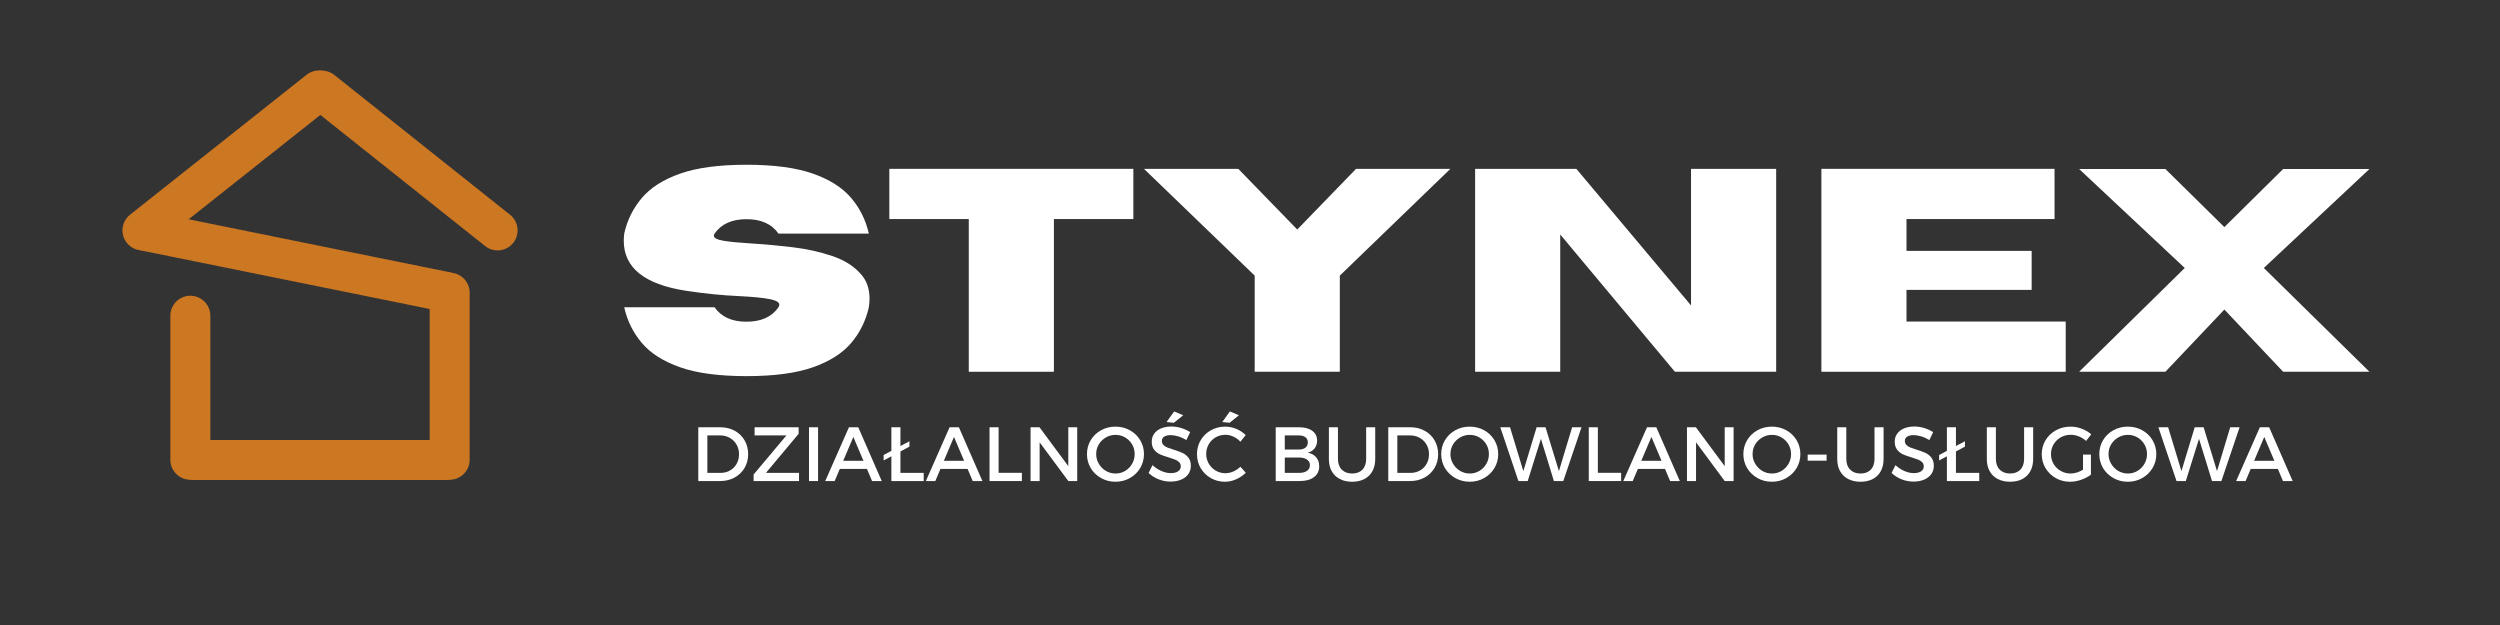 <svg xmlns="http://www.w3.org/2000/svg" xmlns:xlink="http://www.w3.org/1999/xlink" width="2000" viewBox="0 0 1500 375" height="500" preserveAspectRatio="xMidYMid meet"><rect x="0" y="0" width="1500" height="375" fill="#333333" stroke="none"/><defs><g></g><clipPath id="674798dd0c"><rect x="0" width="1057" y="0" height="182"></rect></clipPath><clipPath id="b5caaf6ef4"><rect x="0" width="963" y="0" height="57"></rect></clipPath></defs><g transform="matrix(1, 0, 0, 1, 367, 77)"><g clip-path="url(#674798dd0c)"><g fill="#ffffff" fill-opacity="1"><g transform="translate(0.485, 146.055)"><g><path d="M 80.422 2.625 C 63.961 2.625 50.695 0.859 40.625 -2.672 C 30.562 -6.203 22.898 -11.062 17.641 -17.25 C 12.379 -23.445 8.848 -30.594 7.047 -38.688 L 61.25 -38.688 C 65.27 -32.914 71.66 -30.031 80.422 -30.031 C 89.191 -30.031 95.582 -32.914 99.594 -38.688 C 99.938 -39.25 100.109 -39.758 100.109 -40.219 C 100.109 -41.738 98.086 -42.879 94.047 -43.641 C 90.004 -44.41 83.969 -44.992 75.938 -45.391 C 65.812 -45.836 55.176 -46.91 44.031 -48.609 C 19.195 -52.453 6.781 -62.438 6.781 -78.562 C 6.781 -79.914 6.867 -81.359 7.047 -82.891 C 8.848 -90.973 12.379 -98.109 17.641 -104.297 C 22.898 -110.492 30.562 -115.359 40.625 -118.891 C 50.695 -122.43 63.961 -124.203 80.422 -124.203 C 96.879 -124.203 110.141 -122.43 120.203 -118.891 C 130.273 -115.359 137.941 -110.492 143.203 -104.297 C 148.461 -98.109 152 -90.973 153.812 -82.891 L 99.594 -82.891 C 95.582 -88.66 89.191 -91.547 80.422 -91.547 C 71.66 -91.547 65.27 -88.66 61.25 -82.891 C 60.969 -82.43 60.828 -82.004 60.828 -81.609 C 60.828 -80.254 62.766 -79.25 66.641 -78.594 C 70.516 -77.945 76.227 -77.395 83.781 -76.938 C 91.332 -76.488 99.375 -75.754 107.906 -74.734 C 116.445 -73.723 124.438 -71.957 131.875 -69.438 C 139.312 -66.926 145.125 -63.207 149.312 -58.281 C 152.594 -54.488 154.234 -49.68 154.234 -43.859 C 154.234 -42.223 154.094 -40.5 153.812 -38.688 C 152 -30.594 148.461 -23.445 143.203 -17.25 C 137.941 -11.062 130.273 -6.203 120.203 -2.672 C 110.141 0.859 96.879 2.625 80.422 2.625 Z M 80.422 2.625 "></path></g></g><g transform="translate(161.503, 146.055)"><g><path d="M 103.844 0 L 52.766 0 L 52.766 -91.625 L 5.094 -91.625 L 5.094 -121.75 L 151.516 -121.75 L 151.516 -91.625 L 103.844 -91.625 Z M 103.844 0 "></path></g></g><g transform="translate(318.109, 146.055)"><g><path d="M 118.781 0 L 67.703 0 L 67.703 -57.688 L 1.266 -121.75 L 57.859 -121.75 L 93.234 -85.344 L 128.531 -121.75 L 185.125 -121.75 L 118.781 -57.688 Z M 118.781 0 "></path></g></g><g transform="translate(504.492, 146.055)"><g><path d="M 194.203 0 L 133.453 0 L 64.641 -82.375 L 64.641 0 L 13.578 0 L 13.578 -121.75 L 74.312 -121.75 L 143.125 -39.797 L 143.125 -121.75 L 194.203 -121.75 Z M 194.203 0 "></path></g></g><g transform="translate(712.254, 146.055)"><g><path d="M 160.172 0 L 13.578 0 L 13.578 -121.75 L 153.469 -121.75 L 153.469 -91.625 L 64.641 -91.625 L 64.641 -72.531 L 139.734 -72.531 L 139.734 -49.125 L 64.641 -49.125 L 64.641 -30.125 L 160.172 -30.125 Z M 160.172 0 "></path></g></g><g transform="translate(879.21, 146.055)"><g><path d="M 175.453 0 L 123.688 0 L 88.406 -37.328 L 53.031 0 L 1.266 0 L 64.641 -62.266 L 1.266 -121.656 L 53.031 -121.656 L 88.406 -86.797 L 123.688 -121.656 L 175.453 -121.656 L 112.078 -62.266 Z M 175.453 0 "></path></g></g></g></g></g><g transform="matrix(1, 0, 0, 1, 414, 244)"><g clip-path="url(#b5caaf6ef4)"><g fill="#ffffff" fill-opacity="1"><g transform="translate(0.741, 44.625)"><g><path d="M 17.469 -32.266 C 20.664 -32.266 23.531 -31.57 26.062 -30.188 C 28.602 -28.801 30.586 -26.879 32.016 -24.422 C 33.441 -21.961 34.156 -19.195 34.156 -16.125 C 34.156 -13.051 33.43 -10.289 31.984 -7.844 C 30.547 -5.406 28.551 -3.488 26 -2.094 C 23.445 -0.695 20.555 0 17.328 0 L 4.234 0 L 4.234 -32.266 Z M 17.609 -4.891 C 19.672 -4.891 21.547 -5.363 23.234 -6.312 C 24.922 -7.27 26.25 -8.598 27.219 -10.297 C 28.188 -12.004 28.672 -13.938 28.672 -16.094 C 28.672 -18.238 28.172 -20.172 27.172 -21.891 C 26.172 -23.609 24.812 -24.953 23.094 -25.922 C 21.375 -26.891 19.469 -27.375 17.375 -27.375 L 9.672 -27.375 L 9.672 -4.891 Z M 17.609 -4.891 "></path></g></g></g><g fill="#ffffff" fill-opacity="1"><g transform="translate(36.466, 44.625)"><g><path d="M 2.297 -27.375 L 2.297 -32.266 L 28.719 -32.266 L 28.719 -28.344 L 9.078 -4.891 L 28.953 -4.891 L 28.953 0 L 1.703 0 L 1.703 -3.922 L 21.391 -27.375 Z M 2.297 -27.375 "></path></g></g></g><g fill="#ffffff" fill-opacity="1"><g transform="translate(67.165, 44.625)"><g><path d="M 4.234 0 L 4.234 -32.266 L 9.672 -32.266 L 9.672 0 Z M 4.234 0 "></path></g></g></g><g fill="#ffffff" fill-opacity="1"><g transform="translate(81.086, 44.625)"><g><path d="M 33.969 0 L 28.156 0 L 25.078 -7.281 L 8.797 -7.281 L 5.719 0 L 0.047 0 L 14.281 -32.266 L 19.859 -32.266 Z M 16.922 -26.453 L 10.828 -12.125 L 23 -12.125 Z M 16.922 -26.453 "></path></g></g></g><g fill="#ffffff" fill-opacity="1"><g transform="translate(115.105, 44.625)"><g><path d="M 11.156 -17.75 L 11.156 -4.891 L 25.125 -4.891 L 25.125 0 L 5.719 0 L 5.719 -14.844 L 1.062 -12.359 L 1.062 -15.625 L 5.719 -18.109 L 5.719 -32.266 L 11.156 -32.266 L 11.156 -21.016 L 16.547 -23.875 L 16.547 -20.656 Z M 11.156 -17.75 "></path></g></g></g><g fill="#ffffff" fill-opacity="1"><g transform="translate(141.472, 44.625)"><g><path d="M 33.969 0 L 28.156 0 L 25.078 -7.281 L 8.797 -7.281 L 5.719 0 L 0.047 0 L 14.281 -32.266 L 19.859 -32.266 Z M 16.922 -26.453 L 10.828 -12.125 L 23 -12.125 Z M 16.922 -26.453 "></path></g></g></g><g fill="#ffffff" fill-opacity="1"><g transform="translate(175.491, 44.625)"><g><path d="M 4.234 0 L 4.234 -32.266 L 9.672 -32.266 L 9.672 -4.938 L 23.641 -4.938 L 23.641 0 Z M 4.234 0 "></path></g></g></g><g fill="#ffffff" fill-opacity="1"><g transform="translate(200.106, 44.625)"><g><path d="M 26.875 -8.938 L 26.875 -32.266 L 32.219 -32.266 L 32.219 0 L 26.875 0 L 9.672 -23.234 L 9.672 0 L 4.234 0 L 4.234 -32.266 L 9.594 -32.266 Z M 26.875 -8.938 "></path></g></g></g><g fill="#ffffff" fill-opacity="1"><g transform="translate(236.614, 44.625)"><g><path d="M 18.672 -32.641 C 21.836 -32.641 24.723 -31.914 27.328 -30.469 C 29.941 -29.02 32 -27.035 33.5 -24.516 C 35.008 -21.992 35.766 -19.211 35.766 -16.172 C 35.766 -13.098 35.008 -10.301 33.5 -7.781 C 32 -5.27 29.941 -3.273 27.328 -1.797 C 24.723 -0.316 21.836 0.422 18.672 0.422 C 15.504 0.422 12.613 -0.316 10 -1.797 C 7.383 -3.273 5.32 -5.27 3.812 -7.781 C 2.312 -10.301 1.562 -13.098 1.562 -16.172 C 1.562 -19.211 2.312 -21.992 3.812 -24.516 C 5.32 -27.035 7.383 -29.02 10 -30.469 C 12.613 -31.914 15.504 -32.641 18.672 -32.641 Z M 18.719 -27.703 C 16.625 -27.703 14.688 -27.188 12.906 -26.156 C 11.125 -25.125 9.707 -23.734 8.656 -21.984 C 7.613 -20.234 7.094 -18.297 7.094 -16.172 C 7.094 -14.055 7.625 -12.109 8.688 -10.328 C 9.75 -8.547 11.16 -7.129 12.922 -6.078 C 14.691 -5.035 16.625 -4.516 18.719 -4.516 C 20.801 -4.516 22.719 -5.035 24.469 -6.078 C 26.227 -7.129 27.617 -8.547 28.641 -10.328 C 29.672 -12.109 30.188 -14.055 30.188 -16.172 C 30.188 -18.297 29.672 -20.234 28.641 -21.984 C 27.617 -23.734 26.227 -25.125 24.469 -26.156 C 22.719 -27.188 20.801 -27.703 18.719 -27.703 Z M 18.719 -27.703 "></path></g></g></g><g fill="#ffffff" fill-opacity="1"><g transform="translate(273.951, 44.625)"><g><path d="M 23.875 -24.562 C 22.219 -25.582 20.555 -26.336 18.891 -26.828 C 17.234 -27.316 15.742 -27.562 14.422 -27.562 C 12.828 -27.562 11.551 -27.258 10.594 -26.656 C 9.645 -26.062 9.172 -25.211 9.172 -24.109 C 9.172 -23.117 9.477 -22.301 10.094 -21.656 C 10.707 -21.02 11.473 -20.516 12.391 -20.141 C 13.316 -19.773 14.609 -19.332 16.266 -18.812 C 18.453 -18.133 20.227 -17.477 21.594 -16.844 C 22.957 -16.219 24.125 -15.281 25.094 -14.031 C 26.062 -12.789 26.547 -11.156 26.547 -9.125 C 26.547 -7.219 26.031 -5.551 25 -4.125 C 23.977 -2.695 22.547 -1.598 20.703 -0.828 C 18.859 -0.055 16.75 0.328 14.375 0.328 C 11.883 0.328 9.488 -0.129 7.188 -1.047 C 4.883 -1.973 2.891 -3.238 1.203 -4.844 L 3.547 -9.547 C 5.172 -8.035 6.957 -6.859 8.906 -6.016 C 10.863 -5.172 12.719 -4.75 14.469 -4.75 C 16.344 -4.75 17.816 -5.109 18.891 -5.828 C 19.973 -6.547 20.516 -7.535 20.516 -8.797 C 20.516 -9.816 20.195 -10.648 19.562 -11.297 C 18.938 -11.941 18.145 -12.453 17.188 -12.828 C 16.238 -13.211 14.953 -13.656 13.328 -14.156 C 11.109 -14.801 9.328 -15.43 7.984 -16.047 C 6.648 -16.66 5.5 -17.582 4.531 -18.812 C 3.57 -20.039 3.094 -21.648 3.094 -23.641 C 3.094 -25.453 3.582 -27.039 4.562 -28.406 C 5.539 -29.781 6.922 -30.844 8.703 -31.594 C 10.492 -32.344 12.539 -32.719 14.844 -32.719 C 16.875 -32.719 18.867 -32.41 20.828 -31.797 C 22.797 -31.18 24.566 -30.367 26.141 -29.359 Z M 11.984 -35.406 L 16.547 -41.766 L 21.984 -39.469 L 16.359 -34.953 Z M 11.984 -35.406 "></path></g></g></g><g fill="#ffffff" fill-opacity="1"><g transform="translate(302.623, 44.625)"><g><path d="M 27.609 -23.594 C 26.441 -24.883 25.055 -25.898 23.453 -26.641 C 21.859 -27.379 20.25 -27.75 18.625 -27.75 C 16.5 -27.75 14.551 -27.238 12.781 -26.219 C 11.02 -25.207 9.629 -23.816 8.609 -22.047 C 7.598 -20.285 7.094 -18.344 7.094 -16.219 C 7.094 -14.133 7.609 -12.207 8.641 -10.438 C 9.672 -8.676 11.062 -7.281 12.812 -6.25 C 14.562 -5.219 16.5 -4.703 18.625 -4.703 C 20.219 -4.703 21.805 -5.047 23.391 -5.734 C 24.973 -6.43 26.379 -7.379 27.609 -8.578 L 30.844 -4.984 C 29.176 -3.316 27.234 -2 25.016 -1.031 C 22.805 -0.062 20.582 0.422 18.344 0.422 C 15.238 0.422 12.398 -0.316 9.828 -1.797 C 7.266 -3.273 5.242 -5.27 3.766 -7.781 C 2.297 -10.301 1.562 -13.098 1.562 -16.172 C 1.562 -19.211 2.305 -21.992 3.797 -24.516 C 5.285 -27.035 7.328 -29.02 9.922 -30.469 C 12.523 -31.914 15.395 -32.641 18.531 -32.641 C 20.801 -32.641 23.02 -32.188 25.188 -31.281 C 27.352 -30.375 29.223 -29.133 30.797 -27.562 Z M 16.734 -35.406 L 21.297 -41.766 L 26.734 -39.469 L 21.109 -34.953 Z M 16.734 -35.406 "></path></g></g></g><g fill="#ffffff" fill-opacity="1"><g transform="translate(334.752, 44.625)"><g></g></g></g><g fill="#ffffff" fill-opacity="1"><g transform="translate(347.197, 44.625)"><g><path d="M 18.25 -32.266 C 21.602 -32.266 24.242 -31.551 26.172 -30.125 C 28.109 -28.695 29.078 -26.723 29.078 -24.203 C 29.078 -22.422 28.57 -20.883 27.562 -19.594 C 26.551 -18.301 25.172 -17.441 23.422 -17.016 C 25.566 -16.641 27.254 -15.727 28.484 -14.281 C 29.711 -12.844 30.328 -11.031 30.328 -8.844 C 30.328 -6.082 29.281 -3.914 27.188 -2.344 C 25.102 -0.781 22.234 0 18.578 0 L 4.234 0 L 4.234 -32.266 Z M 17.969 -18.891 C 19.727 -18.891 21.086 -19.266 22.047 -20.016 C 23.016 -20.773 23.5 -21.848 23.5 -23.234 C 23.5 -24.555 23.008 -25.582 22.031 -26.312 C 21.051 -27.051 19.695 -27.406 17.969 -27.375 L 9.672 -27.375 L 9.672 -18.891 Z M 17.969 -4.891 C 20.094 -4.859 21.754 -5.25 22.953 -6.062 C 24.148 -6.875 24.75 -8.035 24.75 -9.547 C 24.75 -10.984 24.148 -12.109 22.953 -12.922 C 21.754 -13.742 20.094 -14.141 17.969 -14.109 L 9.672 -14.109 L 9.672 -4.891 Z M 17.969 -4.891 "></path></g></g></g><g fill="#ffffff" fill-opacity="1"><g transform="translate(379.741, 44.625)"><g><path d="M 9.031 -13.234 C 9.031 -10.523 9.797 -8.395 11.328 -6.844 C 12.867 -5.289 14.945 -4.516 17.562 -4.516 C 20.145 -4.516 22.188 -5.281 23.688 -6.812 C 25.195 -8.352 25.953 -10.492 25.953 -13.234 L 25.953 -32.266 L 31.391 -32.266 L 31.391 -13.234 C 31.391 -10.43 30.836 -8.008 29.734 -5.969 C 28.629 -3.926 27.031 -2.348 24.938 -1.234 C 22.844 -0.129 20.383 0.422 17.562 0.422 C 14.707 0.422 12.223 -0.129 10.109 -1.234 C 8.004 -2.348 6.391 -3.926 5.266 -5.969 C 4.148 -8.008 3.594 -10.43 3.594 -13.234 L 3.594 -32.266 L 9.031 -32.266 Z M 9.031 -13.234 "></path></g></g></g><g fill="#ffffff" fill-opacity="1"><g transform="translate(414.728, 44.625)"><g><path d="M 17.469 -32.266 C 20.664 -32.266 23.531 -31.57 26.062 -30.188 C 28.602 -28.801 30.586 -26.879 32.016 -24.422 C 33.441 -21.961 34.156 -19.195 34.156 -16.125 C 34.156 -13.051 33.43 -10.289 31.984 -7.844 C 30.547 -5.406 28.551 -3.488 26 -2.094 C 23.445 -0.695 20.555 0 17.328 0 L 4.234 0 L 4.234 -32.266 Z M 17.609 -4.891 C 19.672 -4.891 21.547 -5.363 23.234 -6.312 C 24.922 -7.27 26.25 -8.598 27.219 -10.297 C 28.188 -12.004 28.672 -13.938 28.672 -16.094 C 28.672 -18.238 28.172 -20.172 27.172 -21.891 C 26.172 -23.609 24.812 -24.953 23.094 -25.922 C 21.375 -26.891 19.469 -27.375 17.375 -27.375 L 9.672 -27.375 L 9.672 -4.891 Z M 17.609 -4.891 "></path></g></g></g><g fill="#ffffff" fill-opacity="1"><g transform="translate(449.161, 44.625)"><g><path d="M 18.672 -32.641 C 21.836 -32.641 24.723 -31.914 27.328 -30.469 C 29.941 -29.02 32 -27.035 33.5 -24.516 C 35.008 -21.992 35.766 -19.211 35.766 -16.172 C 35.766 -13.098 35.008 -10.301 33.5 -7.781 C 32 -5.27 29.941 -3.273 27.328 -1.797 C 24.723 -0.316 21.836 0.422 18.672 0.422 C 15.504 0.422 12.613 -0.316 10 -1.797 C 7.383 -3.273 5.32 -5.27 3.812 -7.781 C 2.312 -10.301 1.562 -13.098 1.562 -16.172 C 1.562 -19.211 2.312 -21.992 3.812 -24.516 C 5.32 -27.035 7.383 -29.02 10 -30.469 C 12.613 -31.914 15.504 -32.641 18.672 -32.641 Z M 18.719 -27.703 C 16.625 -27.703 14.688 -27.188 12.906 -26.156 C 11.125 -25.125 9.707 -23.734 8.656 -21.984 C 7.613 -20.234 7.094 -18.297 7.094 -16.172 C 7.094 -14.055 7.625 -12.109 8.688 -10.328 C 9.75 -8.547 11.16 -7.129 12.922 -6.078 C 14.691 -5.035 16.625 -4.516 18.719 -4.516 C 20.801 -4.516 22.719 -5.035 24.469 -6.078 C 26.227 -7.129 27.617 -8.547 28.641 -10.328 C 29.672 -12.109 30.188 -14.055 30.188 -16.172 C 30.188 -18.297 29.672 -20.234 28.641 -21.984 C 27.617 -23.734 26.227 -25.125 24.469 -26.156 C 22.719 -27.188 20.801 -27.703 18.719 -27.703 Z M 18.719 -27.703 "></path></g></g></g><g fill="#ffffff" fill-opacity="1"><g transform="translate(486.038, 44.625)"><g><path d="M 35.312 -5.953 L 43.234 -32.266 L 48.859 -32.266 L 37.938 0 L 32.312 0 L 24.516 -25.344 L 16.594 0 L 11.016 0 L 0.141 -32.266 L 5.984 -32.266 L 13.969 -5.953 L 21.938 -32.266 L 27.281 -32.266 Z M 35.312 -5.953 "></path></g></g></g><g fill="#ffffff" fill-opacity="1"><g transform="translate(535.038, 44.625)"><g><path d="M 4.234 0 L 4.234 -32.266 L 9.672 -32.266 L 9.672 -4.938 L 23.641 -4.938 L 23.641 0 Z M 4.234 0 "></path></g></g></g><g fill="#ffffff" fill-opacity="1"><g transform="translate(559.929, 44.625)"><g><path d="M 33.969 0 L 28.156 0 L 25.078 -7.281 L 8.797 -7.281 L 5.719 0 L 0.047 0 L 14.281 -32.266 L 19.859 -32.266 Z M 16.922 -26.453 L 10.828 -12.125 L 23 -12.125 Z M 16.922 -26.453 "></path></g></g></g><g fill="#ffffff" fill-opacity="1"><g transform="translate(593.948, 44.625)"><g><path d="M 26.875 -8.938 L 26.875 -32.266 L 32.219 -32.266 L 32.219 0 L 26.875 0 L 9.672 -23.234 L 9.672 0 L 4.234 0 L 4.234 -32.266 L 9.594 -32.266 Z M 26.875 -8.938 "></path></g></g></g><g fill="#ffffff" fill-opacity="1"><g transform="translate(630.456, 44.625)"><g><path d="M 18.672 -32.641 C 21.836 -32.641 24.723 -31.914 27.328 -30.469 C 29.941 -29.02 32 -27.035 33.5 -24.516 C 35.008 -21.992 35.766 -19.211 35.766 -16.172 C 35.766 -13.098 35.008 -10.301 33.5 -7.781 C 32 -5.27 29.941 -3.273 27.328 -1.797 C 24.723 -0.316 21.836 0.422 18.672 0.422 C 15.504 0.422 12.613 -0.316 10 -1.797 C 7.383 -3.273 5.32 -5.27 3.812 -7.781 C 2.312 -10.301 1.562 -13.098 1.562 -16.172 C 1.562 -19.211 2.312 -21.992 3.812 -24.516 C 5.32 -27.035 7.383 -29.02 10 -30.469 C 12.613 -31.914 15.504 -32.641 18.672 -32.641 Z M 18.719 -27.703 C 16.625 -27.703 14.688 -27.188 12.906 -26.156 C 11.125 -25.125 9.707 -23.734 8.656 -21.984 C 7.613 -20.234 7.094 -18.297 7.094 -16.172 C 7.094 -14.055 7.625 -12.109 8.688 -10.328 C 9.75 -8.547 11.16 -7.129 12.922 -6.078 C 14.691 -5.035 16.625 -4.516 18.719 -4.516 C 20.801 -4.516 22.719 -5.035 24.469 -6.078 C 26.227 -7.129 27.617 -8.547 28.641 -10.328 C 29.672 -12.109 30.188 -14.055 30.188 -16.172 C 30.188 -18.297 29.672 -20.234 28.641 -21.984 C 27.617 -23.734 26.227 -25.125 24.469 -26.156 C 22.719 -27.188 20.801 -27.703 18.719 -27.703 Z M 18.719 -27.703 "></path></g></g></g><g fill="#ffffff" fill-opacity="1"><g transform="translate(667.794, 44.625)"><g><path d="M 2.812 -12.219 L 2.812 -15.859 L 14.156 -15.859 L 14.156 -12.219 Z M 2.812 -12.219 "></path></g></g></g><g fill="#ffffff" fill-opacity="1"><g transform="translate(684.757, 44.625)"><g><path d="M 9.031 -13.234 C 9.031 -10.523 9.797 -8.395 11.328 -6.844 C 12.867 -5.289 14.945 -4.516 17.562 -4.516 C 20.145 -4.516 22.188 -5.281 23.688 -6.812 C 25.195 -8.352 25.953 -10.492 25.953 -13.234 L 25.953 -32.266 L 31.391 -32.266 L 31.391 -13.234 C 31.391 -10.43 30.836 -8.008 29.734 -5.969 C 28.629 -3.926 27.031 -2.348 24.938 -1.234 C 22.844 -0.129 20.383 0.422 17.562 0.422 C 14.707 0.422 12.223 -0.129 10.109 -1.234 C 8.004 -2.348 6.391 -3.926 5.266 -5.969 C 4.148 -8.008 3.594 -10.43 3.594 -13.234 L 3.594 -32.266 L 9.031 -32.266 Z M 9.031 -13.234 "></path></g></g></g><g fill="#ffffff" fill-opacity="1"><g transform="translate(719.744, 44.625)"><g><path d="M 23.875 -24.562 C 22.219 -25.582 20.555 -26.336 18.891 -26.828 C 17.234 -27.316 15.742 -27.562 14.422 -27.562 C 12.828 -27.562 11.551 -27.258 10.594 -26.656 C 9.645 -26.062 9.172 -25.211 9.172 -24.109 C 9.172 -23.117 9.477 -22.301 10.094 -21.656 C 10.707 -21.02 11.473 -20.516 12.391 -20.141 C 13.316 -19.773 14.609 -19.332 16.266 -18.812 C 18.453 -18.133 20.227 -17.477 21.594 -16.844 C 22.957 -16.219 24.125 -15.281 25.094 -14.031 C 26.062 -12.789 26.547 -11.156 26.547 -9.125 C 26.547 -7.219 26.031 -5.551 25 -4.125 C 23.977 -2.695 22.547 -1.598 20.703 -0.828 C 18.859 -0.055 16.75 0.328 14.375 0.328 C 11.883 0.328 9.488 -0.129 7.188 -1.047 C 4.883 -1.973 2.891 -3.238 1.203 -4.844 L 3.547 -9.547 C 5.172 -8.035 6.957 -6.859 8.906 -6.016 C 10.863 -5.172 12.719 -4.75 14.469 -4.75 C 16.344 -4.75 17.816 -5.109 18.891 -5.828 C 19.973 -6.547 20.516 -7.535 20.516 -8.797 C 20.516 -9.816 20.195 -10.648 19.562 -11.297 C 18.938 -11.941 18.145 -12.453 17.188 -12.828 C 16.238 -13.211 14.953 -13.656 13.328 -14.156 C 11.109 -14.801 9.328 -15.43 7.984 -16.047 C 6.648 -16.66 5.5 -17.582 4.531 -18.812 C 3.57 -20.039 3.094 -21.648 3.094 -23.641 C 3.094 -25.453 3.582 -27.039 4.562 -28.406 C 5.539 -29.781 6.922 -30.844 8.703 -31.594 C 10.492 -32.344 12.539 -32.719 14.844 -32.719 C 16.875 -32.719 18.867 -32.41 20.828 -31.797 C 22.797 -31.18 24.566 -30.367 26.141 -29.359 Z M 23.875 -24.562 "></path></g></g></g><g fill="#ffffff" fill-opacity="1"><g transform="translate(748.415, 44.625)"><g><path d="M 11.156 -17.75 L 11.156 -4.891 L 25.125 -4.891 L 25.125 0 L 5.719 0 L 5.719 -14.844 L 1.062 -12.359 L 1.062 -15.625 L 5.719 -18.109 L 5.719 -32.266 L 11.156 -32.266 L 11.156 -21.016 L 16.547 -23.875 L 16.547 -20.656 Z M 11.156 -17.75 "></path></g></g></g><g fill="#ffffff" fill-opacity="1"><g transform="translate(774.505, 44.625)"><g><path d="M 9.031 -13.234 C 9.031 -10.523 9.797 -8.395 11.328 -6.844 C 12.867 -5.289 14.945 -4.516 17.562 -4.516 C 20.145 -4.516 22.188 -5.281 23.688 -6.812 C 25.195 -8.352 25.953 -10.492 25.953 -13.234 L 25.953 -32.266 L 31.391 -32.266 L 31.391 -13.234 C 31.391 -10.43 30.836 -8.008 29.734 -5.969 C 28.629 -3.926 27.031 -2.348 24.938 -1.234 C 22.844 -0.129 20.383 0.422 17.562 0.422 C 14.707 0.422 12.223 -0.129 10.109 -1.234 C 8.004 -2.348 6.391 -3.926 5.266 -5.969 C 4.148 -8.008 3.594 -10.43 3.594 -13.234 L 3.594 -32.266 L 9.031 -32.266 Z M 9.031 -13.234 "></path></g></g></g><g fill="#ffffff" fill-opacity="1"><g transform="translate(809.492, 44.625)"><g><path d="M 26.312 -15.859 L 31.062 -15.859 L 31.062 -3.828 C 29.406 -2.566 27.445 -1.539 25.188 -0.75 C 22.926 0.031 20.707 0.422 18.531 0.422 C 15.395 0.422 12.523 -0.316 9.922 -1.797 C 7.328 -3.273 5.285 -5.27 3.797 -7.781 C 2.305 -10.301 1.562 -13.098 1.562 -16.172 C 1.562 -19.211 2.32 -21.992 3.844 -24.516 C 5.363 -27.035 7.445 -29.02 10.094 -30.469 C 12.738 -31.914 15.66 -32.641 18.859 -32.641 C 21.129 -32.641 23.363 -32.223 25.562 -31.391 C 27.758 -30.555 29.656 -29.438 31.25 -28.031 L 28.156 -24.062 C 26.895 -25.227 25.453 -26.133 23.828 -26.781 C 22.203 -27.426 20.547 -27.75 18.859 -27.75 C 16.703 -27.75 14.723 -27.234 12.922 -26.203 C 11.129 -25.172 9.707 -23.77 8.656 -22 C 7.613 -20.238 7.094 -18.297 7.094 -16.172 C 7.094 -14.023 7.613 -12.062 8.656 -10.281 C 9.707 -8.5 11.141 -7.094 12.953 -6.062 C 14.766 -5.031 16.742 -4.516 18.891 -4.516 C 20.098 -4.516 21.344 -4.711 22.625 -5.109 C 23.914 -5.516 25.145 -6.07 26.312 -6.781 Z M 26.312 -15.859 "></path></g></g></g><g fill="#ffffff" fill-opacity="1"><g transform="translate(844.018, 44.625)"><g><path d="M 18.672 -32.641 C 21.836 -32.641 24.723 -31.914 27.328 -30.469 C 29.941 -29.02 32 -27.035 33.5 -24.516 C 35.008 -21.992 35.766 -19.211 35.766 -16.172 C 35.766 -13.098 35.008 -10.301 33.5 -7.781 C 32 -5.27 29.941 -3.273 27.328 -1.797 C 24.723 -0.316 21.836 0.422 18.672 0.422 C 15.504 0.422 12.613 -0.316 10 -1.797 C 7.383 -3.273 5.32 -5.27 3.812 -7.781 C 2.312 -10.301 1.562 -13.098 1.562 -16.172 C 1.562 -19.211 2.312 -21.992 3.812 -24.516 C 5.32 -27.035 7.383 -29.02 10 -30.469 C 12.613 -31.914 15.504 -32.641 18.672 -32.641 Z M 18.719 -27.703 C 16.625 -27.703 14.688 -27.188 12.906 -26.156 C 11.125 -25.125 9.707 -23.734 8.656 -21.984 C 7.613 -20.234 7.094 -18.297 7.094 -16.172 C 7.094 -14.055 7.625 -12.109 8.688 -10.328 C 9.75 -8.547 11.16 -7.129 12.922 -6.078 C 14.691 -5.035 16.625 -4.516 18.719 -4.516 C 20.801 -4.516 22.719 -5.035 24.469 -6.078 C 26.227 -7.129 27.617 -8.547 28.641 -10.328 C 29.672 -12.109 30.188 -14.055 30.188 -16.172 C 30.188 -18.297 29.672 -20.234 28.641 -21.984 C 27.617 -23.734 26.227 -25.125 24.469 -26.156 C 22.719 -27.188 20.801 -27.703 18.719 -27.703 Z M 18.719 -27.703 "></path></g></g></g><g fill="#ffffff" fill-opacity="1"><g transform="translate(880.894, 44.625)"><g><path d="M 35.312 -5.953 L 43.234 -32.266 L 48.859 -32.266 L 37.938 0 L 32.312 0 L 24.516 -25.344 L 16.594 0 L 11.016 0 L 0.141 -32.266 L 5.984 -32.266 L 13.969 -5.953 L 21.938 -32.266 L 27.281 -32.266 Z M 35.312 -5.953 "></path></g></g></g><g fill="#ffffff" fill-opacity="1"><g transform="translate(927.635, 44.625)"><g><path d="M 33.969 0 L 28.156 0 L 25.078 -7.281 L 8.797 -7.281 L 5.719 0 L 0.047 0 L 14.281 -32.266 L 19.859 -32.266 Z M 16.922 -26.453 L 10.828 -12.125 L 23 -12.125 Z M 16.922 -26.453 "></path></g></g></g></g></g><path stroke-linecap="round" transform="matrix(0.588, -0.466, 0.466, 0.588, 68.61, 136.276)" fill="none" stroke-linejoin="miter" d="M 16.001 16.003 L 196.133 15.999 " stroke="#cc7722" stroke-width="32" stroke-opacity="1" stroke-miterlimit="4"></path><path stroke-linecap="round" transform="matrix(0.587, 0.467, -0.467, 0.587, 191.227, 37.517)" fill="none" stroke-linejoin="miter" d="M 16 16 L 195.57 16.003 " stroke="#cc7722" stroke-width="32" stroke-opacity="1" stroke-miterlimit="4"></path><path stroke-linecap="round" transform="matrix(0, -0.75, 0.75, 0, 102.202, 287.853)" fill="none" stroke-linejoin="miter" d="M 16.002 16.001 L 131.216 16.001 " stroke="#cc7722" stroke-width="32" stroke-opacity="1" stroke-miterlimit="4"></path><path stroke-linecap="round" transform="matrix(-0.75, 0, 0, -0.75, 279.033, 288.011)" fill="none" stroke-linejoin="miter" d="M 16.003 15.999 L 216.242 15.999 " stroke="#cc7722" stroke-width="32" stroke-opacity="1" stroke-miterlimit="4"></path><path stroke-linecap="round" transform="matrix(0, -0.75, 0.75, 0, 257.793, 287.857)" fill="none" stroke-linejoin="miter" d="M 16.002 16 L 149.673 16 " stroke="#cc7722" stroke-width="32" stroke-opacity="1" stroke-miterlimit="4"></path><path stroke-linecap="round" transform="matrix(-0.735, -0.149, 0.149, -0.735, 276.65, 189.207)" fill="none" stroke-linejoin="miter" d="M 15.998 16 L 260.118 15.999 " stroke="#cc7722" stroke-width="32" stroke-opacity="1" stroke-miterlimit="4"></path></svg>